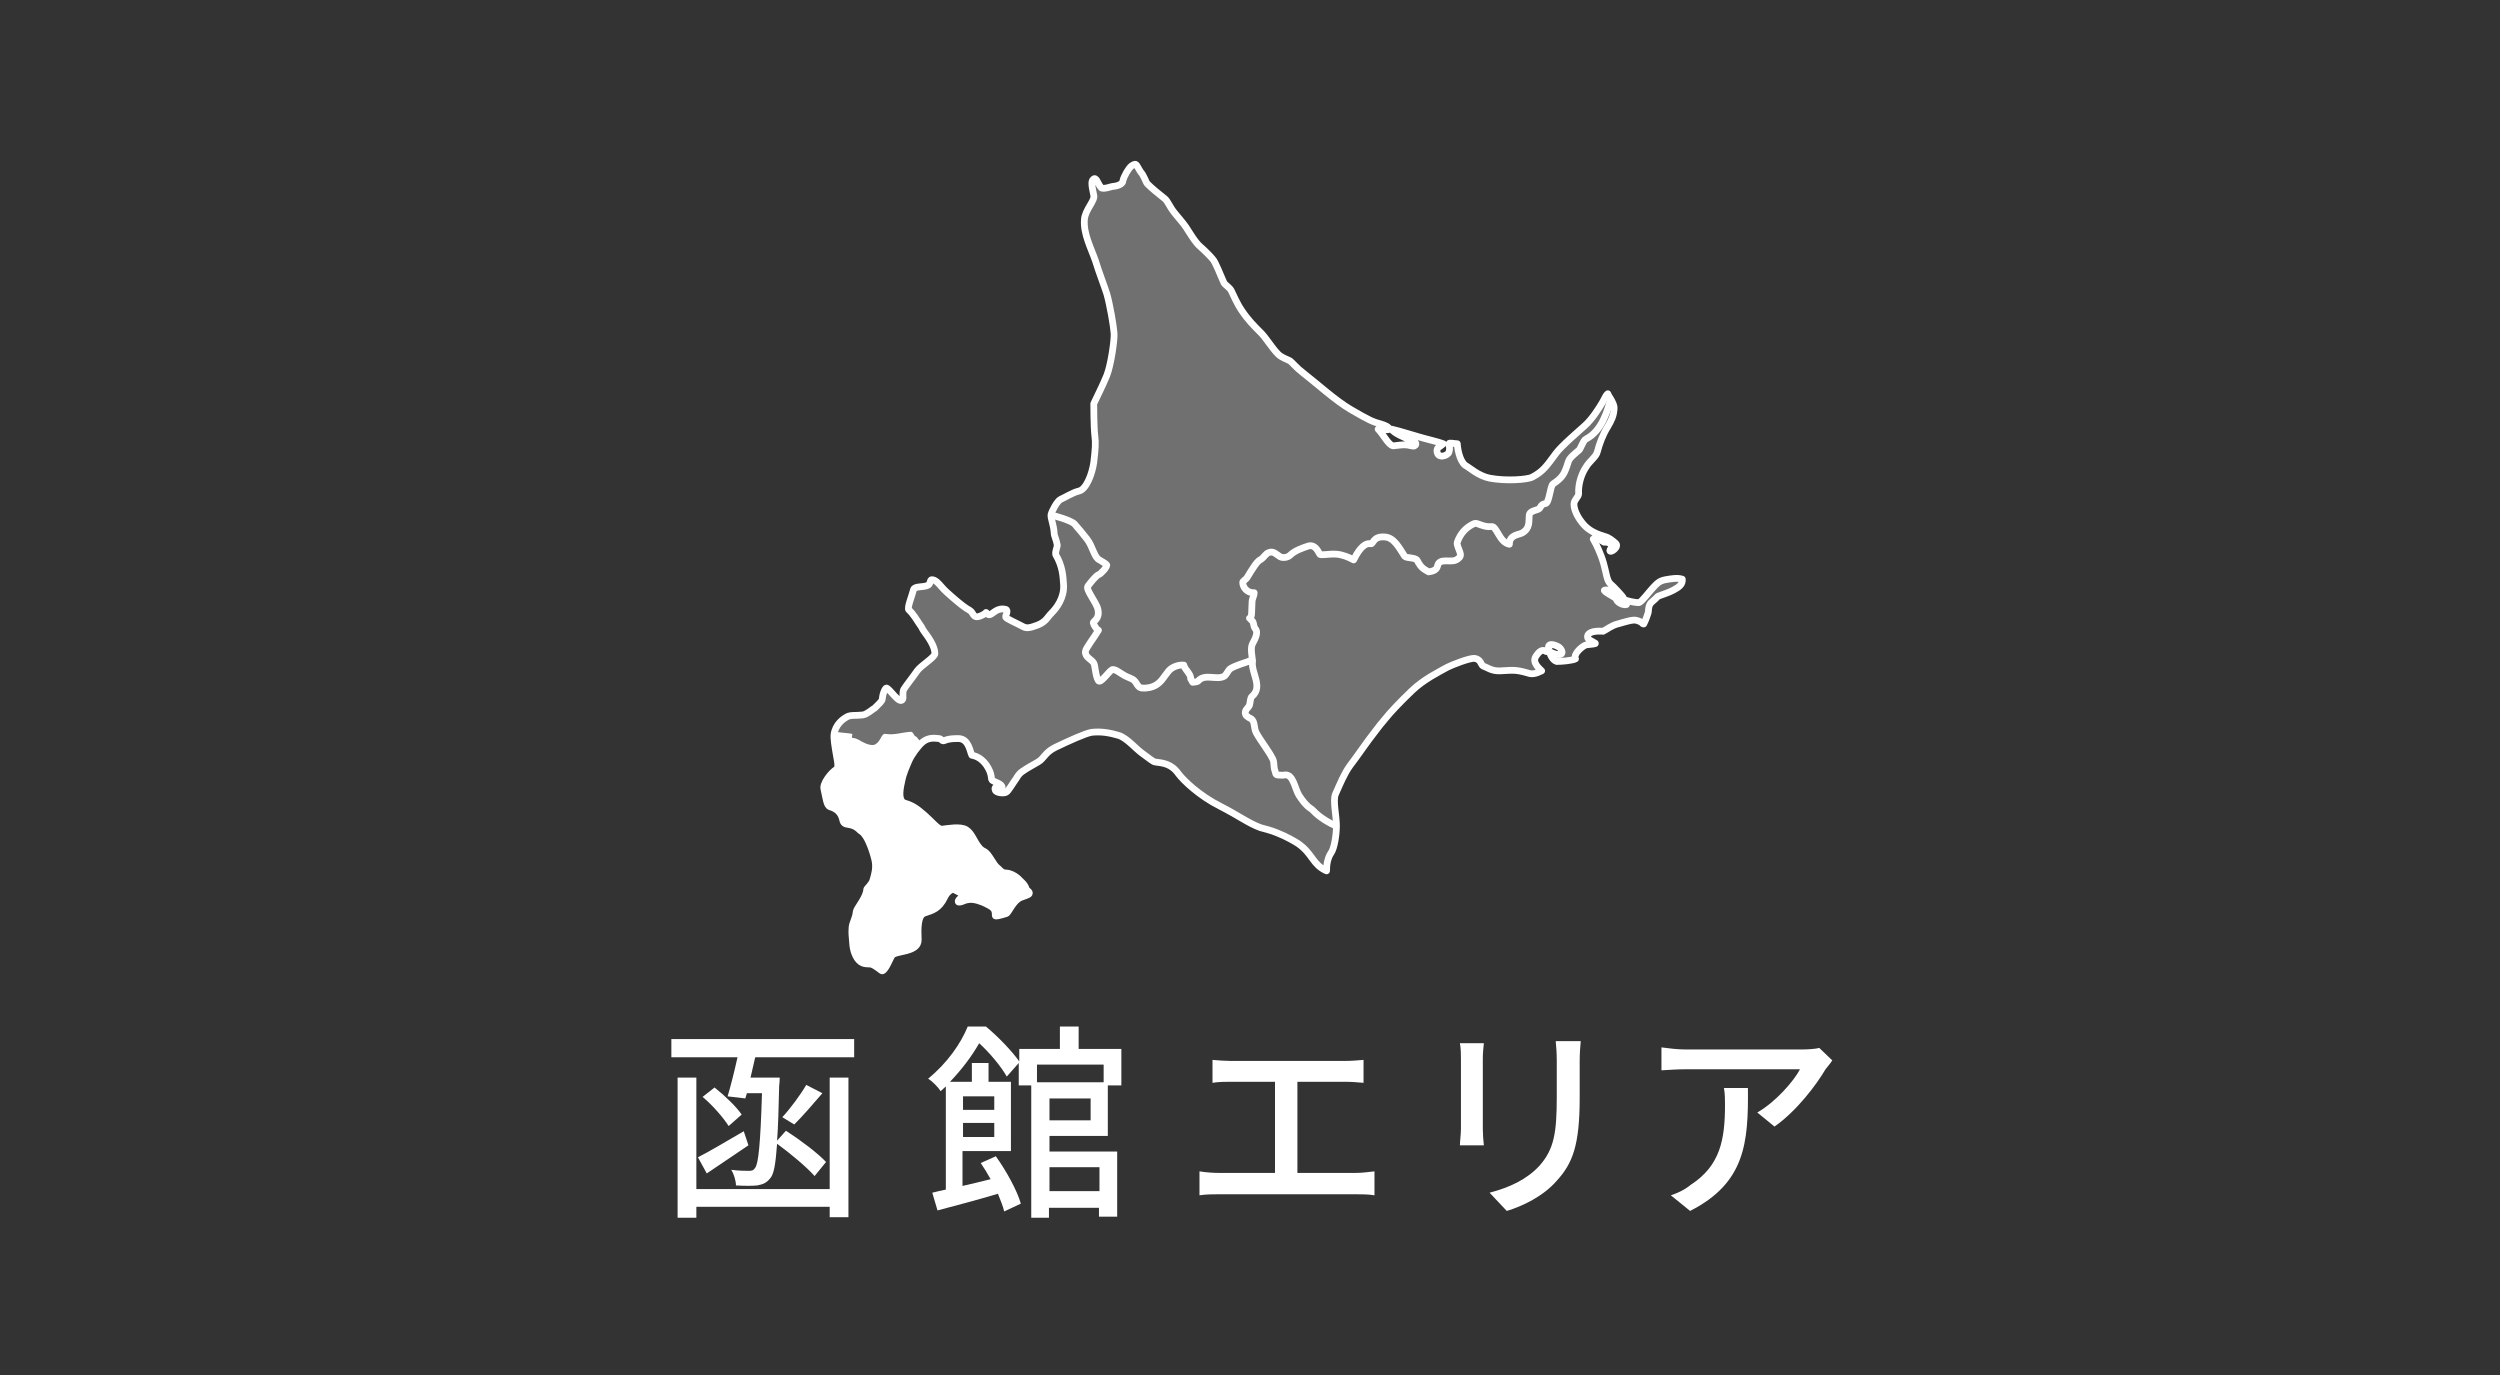 <?xml version="1.0" encoding="utf-8"?>
<!-- Generator: Adobe Illustrator 28.0.0, SVG Export Plug-In . SVG Version: 6.00 Build 0)  -->
<svg version="1.1" id="レイヤー_1" xmlns="http://www.w3.org/2000/svg" xmlns:xlink="http://www.w3.org/1999/xlink" x="0px"
	 y="0px" width="480px" height="264px" viewBox="0 0 480 264" style="enable-background:new 0 0 480 264;" xml:space="preserve">
<rect x="0" y="0" width="480" height="264" fill="#333333" stroke="none"/>
<style type="text/css">
	.st0{fill:#FFFFFF;}
	.st1{fill:none;stroke:#FFFFFF;stroke-width:1.3;stroke-linejoin:round;}
	.st2{opacity:0.3;}
</style>
<g>
	<g>
		<path class="st0" d="M164,199.5v3.5h-19c-0.3,1.3-0.6,2.6-0.9,3.9h5.6c0,0,0,1-0.1,1.5c-0.1,4.5-0.2,8-0.4,10.6l1.7-1.9
			c2.8,1.8,6.1,4.3,7.7,6l-2.2,2.7c-1.5-1.7-4.6-4.3-7.2-6.2c-0.3,4-0.6,5.8-1.3,6.6c-0.7,0.9-1.4,1.2-2.5,1.4c-1,0.1-2.5,0.1-4.1,0
			c0-0.9-0.4-2.2-0.9-3c1.4,0.2,2.8,0.2,3.4,0.2c0.6,0,0.9-0.1,1.2-0.6c0.6-0.8,1-4.4,1.3-14.3h-2.9l-0.3,1l-3.4-0.4
			c0.6-2,1.3-4.8,1.9-7.5h-12.7v-3.5H164z M159.3,206.9h3.6v26.8h-3.6v-2h-25.6v2.1h-3.6v-26.9h3.6v21.4h25.6V206.9z M134,222.2
			c2.2-1.1,5.5-3.1,8.8-5l0.9,2.7c-2.7,1.8-5.6,3.8-8,5.4L134,222.2z M139.9,216.2c-1-1.6-3.1-4-5-5.6l2.3-1.8
			c2,1.6,4.2,3.7,5.2,5.2L139.9,216.2z M150.2,214.5c1.5-1.6,3.5-4.3,4.6-6.2l3.1,1.6c-1.8,2.1-3.8,4.4-5.4,6L150.2,214.5z"/>
		<path class="st0" d="M201.5,218.1v3h13v12.5H211v-1.7h-9.6v1.9h-3.4v-25.4h-2.4v-4.3l-2.3,2.6c-1-1.8-3.2-4.5-5.3-6.4
			c-1.3,2.3-3.2,4.9-5.6,7.4h4.2v-3.6h3.2v3.6h4.3V221h-9.3v6.7c1.7-0.4,3.5-0.8,5.4-1.3c-0.6-1.1-1.3-2.2-1.9-3.1l2.9-1.3
			c2,2.8,4.1,6.6,4.8,9.1l-3.2,1.5c-0.2-1-0.7-2.1-1.2-3.4c-4,1.2-8.2,2.3-11.6,3.2L179,229c0.8-0.2,1.6-0.4,2.6-0.6v-19.8
			c-0.3,0.3-0.7,0.6-1,0.9c-0.5-0.8-1.6-1.9-2.4-2.4c3.7-3,6.3-6.8,7.6-10h3.5c2.3,1.9,5,4.7,6.4,6.7v-2.4h7.8v-4.3h3.6v4.3h8.2v7
			h-2.6v9.7H201.5z M184.9,210.5v2.6h6v-2.6H184.9z M190.9,218.3v-2.7h-6v2.7H190.9z M199.1,204.4v3.4h12.8v-3.4H199.1z
			 M209.4,210.9h-7.9v4.2h7.9V210.9z M201.5,224.1v4.6h9.6v-4.6H201.5z"/>
		<path class="st0" d="M236.3,203.7h21.9c1.2,0,2.5-0.1,3.6-0.2v4.4c-1.1-0.1-2.4-0.2-3.6-0.2h-9.1v17.5h11.3c1.3,0,2.4-0.2,3.5-0.3
			v4.6c-1.1-0.2-2.6-0.2-3.5-0.2H234c-1.2,0-2.4,0-3.7,0.2v-4.6c1.2,0.2,2.6,0.3,3.7,0.3h10.8v-17.5h-8.4c-0.9,0-2.5,0-3.6,0.2v-4.4
			C233.8,203.6,235.4,203.7,236.3,203.7z"/>
		<path class="st0" d="M284.7,203.3v13.4c0,1,0.1,2.4,0.2,3.2h-4.6c0-0.7,0.2-2.1,0.2-3.2v-13.4c0-0.7,0-2.1-0.2-3h4.6
			C284.8,201.2,284.7,202.2,284.7,203.3z M303.3,203.7v7.1c0,9.2-1.4,12.6-4.4,15.9c-2.6,3-6.6,4.9-9.6,5.8l-3.3-3.5
			c3.8-1,7.1-2.5,9.6-5.2c2.8-3.2,3.3-6.3,3.3-13.3v-6.9c0-1.4-0.1-2.6-0.2-3.7h4.8C303.4,201.1,303.3,202.3,303.3,203.7z"/>
		<path class="st0" d="M350.5,205.3c-1.7,2.9-5.5,8-9.8,11l-3.3-2.7c3.5-2,7-6,8.2-8.3h-21.9c-1.6,0-3,0.1-4.7,0.2v-4.4
			c1.5,0.2,3.1,0.4,4.7,0.4H346c0.9,0,2.7-0.1,3.3-0.3l2.5,2.4C351.5,204.1,350.8,204.9,350.5,205.3z M324.5,232.5l-3.7-3
			c1.2-0.4,2.6-1,3.8-2c5.7-3.7,6.6-8.7,6.6-15.4c0-1.1,0-2-0.2-3.2h4.6C335.7,219.4,335.1,227.1,324.5,232.5z"/>
	</g>
</g>
<g>
	<path class="st1" d="M240.2,126.8c-1.2,0.5-2.9,0.9-4,1.6c-0.4,0.3-0.7,1.1-1.1,1.4c-1.4,0.9-3.8-0.6-5.1,1c-0.1,0.1-0.8,0.2-1,0.2
		c0,0-0.4-0.7-0.4-0.7c0.1-0.9-1.2-1.8-1.3-2.6c-1.1-0.1-2.3,0.4-2.9,1.1c-1,1.2-1.3,2-2.4,2.7c-0.8,0.5-1.9,0.7-2.8,0.6
		c-0.8-0.1-0.9-1-1.5-1.5c-0.3-0.3-1.3-0.6-1.8-0.9c-0.6-0.3-1.9-1.4-2.4-1.1c-0.6,0.3-2.2,2.7-2.6,2.1c-0.6-0.9-0.6-2.9-0.9-3.4
		c-0.4-0.7-1.7-1.1-1.6-2.2c0-0.6,1.7-2.7,2.5-4.1c-0.3,0-1-1.2-1-1.4c0-0.4,1.3-0.7,0.9-2.6c-0.3-1.4-2.5-3.9-1.9-4.5
		c0.3-0.4,1.5-2,2.1-2.2c0.3-0.1,1.5-1.3,1.5-1.8c0-0.2-1.3-0.9-1.4-1c-1-0.4-1.3-2.6-2.4-4c-0.6-0.8-1.7-2.1-2.4-2.9
		c-0.8-0.8-4.4-1.7-4.4-1.7"/>
	<g>
		<g>
			<path class="st1" d="M169.4,134.2c0.1-1.2,0.6-2.1,0.8-2.1c0.7,0.2,2.5,3.2,3.1,2.2c0.2-0.4-0.1-1.1,0.2-1.9
				c0.2-0.4,1.7-2.3,2.6-3.6c0.7-1,3.4-2.6,3.4-3.3c0-1.4-1.2-3.1-2.1-4.3c-0.3-0.4-0.4-0.8-0.8-1.3c-0.6-0.9-1.3-2.1-2.1-2.8
				c-0.4-0.3,0.6-2.7,0.9-3.9c0.2-0.7,1.8-0.4,2.7-0.8c0.6-0.2,0.4-1.1,0.8-1.1c0.7,0,1.3,0.7,1.9,1.4c0.5,0.6,1.3,1.3,2.1,2
				c1.5,1.3,2.4,2,3.3,2.5c0.7,0.4,0.6,1.4,1.6,1.2c0.6-0.1,1.4-0.6,1.5-0.8c0.1-0.1,0.3,0.6,0.8,0.4c0.6-0.2,1.4-1.4,3-1
				c0.6,0.2-0.1,1.2,0,1.5c0.1,0.3,2,1.1,3.3,1.8c0.7,0.4,1.4,0.2,2,0c2.4-0.7,2.5-1.6,3.5-2.6c0.9-0.9,2.5-2.9,2.3-5.5
				c-0.1-1.6-0.2-3.5-1.5-5.7c-0.1-0.7,0.2-1.1,0.3-1.8c-0.2-1.2-0.6-1.8-0.6-2.3c-0.1-1.8-0.7-2.8-0.6-3.6c0.2-0.8,1.2-2.6,1.8-2.9
				c0.7-0.3,2.5-1.4,3.5-1.6c1.5-0.3,2.6-3.4,2.9-5.5c0.3-2.6,0.4-3.7,0.2-5.2c-0.2-1.6-0.2-6.1-0.2-6.1c0.2-0.5,1.7-3.4,2.5-5.4
				c0.8-2,1.5-6.9,1.4-8.1c-0.1-1.5-0.8-5.5-1.4-7.6c-0.4-1.3-1.5-4.1-2.2-6.4c-0.8-2.3-2.3-5.1-2.1-7.8c0.1-1.9,2.1-3.7,1.8-4.7
				c-0.5-2.3-0.5-2.9,0.1-3.2c0.5-0.1,0.7,1.1,1.4,1.8c0.7,0.2,1.5-0.2,2.1-0.3c1.3-0.1,2-0.6,2-1.1c0.2-0.9,1.1-2.4,1.6-2.8
				c0.3-0.2,0.7-0.5,0.9-0.3c0.2,0.1,0.6,1,0.9,1.4c0.7,0.8,1,2,1.3,2.3c0.8,0.8,2,1.8,3.4,2.9c0.4,0.3,1.1,1.8,1.6,2.4
				c0.6,0.8,1.8,2.1,2.4,3c0.6,0.9,1.8,3,2.8,3.8c0.7,0.6,2,1.9,2.3,2.3c0.6,0.6,1.5,3.1,2.2,4.6c0.2,0.4,1,0.8,1.4,1.5
				c0.3,0.6,1.1,2.5,2,3.8c1.2,1.8,2.4,3,3.5,4.1c1.1,1,2.2,3,3.5,4.3c0.7,0.7,1.8,1,2.3,1.3c0.3,0.2,1.3,1.4,2.5,2.3
				c2.7,2.1,6.2,5.3,9.1,7c3.6,2.1,4.3,2.4,5.8,2.8c1,0.3,1.6,0.6,1.6,1c0,0.2-1.2,0.1-2.1,0c1,1,2,3.1,2.9,3.2
				c0.3,0,1.3-0.2,2.2-0.2c0.8,0,1.7,0.4,1.9,0.2c0.6-0.3,0.1-1.1-1.1-1.3c-0.8-0.2-3.1-1.3-3.3-1.9c1.4,0.3,4.5,1.3,5.3,1.5
				c1.3,0.4,3.6,0.9,4.6,1.3c-0.7,0.7-1.2,0.6-1.2,1.4c0.1,1.6,2.1,0.9,2.3,0.2c0.2-0.7,0.1-0.8,0-1.6c0-0.3,1,0,1.6,0
				c0.1,1.6,0.7,3.8,1.8,4.3c0.4,0.2,2.3,1.9,4.4,2.3c3.1,0.6,7.3,0.3,8.2-0.2c2.1-1.1,2.8-2.2,4.5-4.5c1-1.4,4.4-4.3,5.5-5.3
				c1.4-1.2,2.8-3.4,3.5-4.6c0.8-1.5,0.6-1.2,1-1.6c0.1,0.3,0.3,0.6,0.5,0.9c0.4,0.7,0.8,1.4,0.7,2.1c-0.1,1.3-0.5,2.1-1.2,3.3
				c-1,1.6-1.6,3.3-2,4.8c-0.2,1-1.5,1.8-2.2,3c-1,1.5-1.5,3.5-1.4,5.1c0,0.6-0.9,1.2-0.9,2c0,1.4,1.1,3,1.6,3.6
				c0.8,1,1.9,1.9,4.3,2.6c0.8,0.2,1.4,0.7,2.1,1.3c0.8,0.7-1.1,2-1.1,1.4c0-0.3,0.6-0.7,0.4-1c-0.2-0.3-0.8-0.7-1.5-0.6
				c-0.6-0.3-0.9-0.7-1.5-1c-0.2-0.1-0.4,0.3-0.6,0.4c0.6,1,1.5,2.9,2,4.7c0.5,1.7,0.6,3.3,1.3,3.9c0.5,0.4,2.3,2.3,2.5,2.7
				c-1.1,0.2-2-1.8-3.6-1.5c-0.5,0.1,1.8,1.3,2.2,1.6c0,0.6,1.1,1.3,1.9,1.2c0.2,0,0.2-0.3-0.2-0.9c1.6,0.5,2.5,0.5,2.7,0.5
				c0.6-0.2,1.9-2.1,3.1-3.3c0.5-0.5,0.9-0.9,2-1.1c1.1-0.2,2.3-0.4,3.2-0.1c0.1,1-0.6,1.5-1.7,2.1c-0.9,0.5-2.3,0.9-3,1.2
				c-0.6,0.7-1.3,1.1-1.5,1.5c-0.4,0.7-0.2,1.3-0.4,1.8c-0.2,0.6-0.4,1.2-0.8,2c-0.4,0,0-0.3-1.4-0.7c-0.7-0.2-2.2,0.3-3.6,0.7
				c-1,0.2-2.2,1.1-2.8,1.4c-1.2-0.1-3,0-3,1.1c0,0.5,0.9,0.8,1.5,1.2c0.2,0.1-0.6,0.2-1.7,0.3c-0.6,0.1-2.6,1.7-2.1,2.7
				c-0.5,0.3-2.6,0.5-3.6,0.5c-0.8-0.2-1.3-1.4-1.4-1.9c1.6,0.9,3.1,0.8,2.1-0.6c-0.3-0.5-2.8-1.5-2.2,0.2c-0.1,0.2-0.3,0.3-0.5,0.4
				c-0.3-0.1-0.9-0.8-2,0.9c-0.8,1.2,0.7,2.4,1.1,2.8c-1.2,0.6-1.9,0.7-2.7,0.4c-2.4-0.7-3.1-0.5-5.2-0.4c-1.7,0.1-2.6-0.7-3.3-0.9
				c-0.5-0.2-0.4-1.4-1.8-1.5c-1,0-4.1,1.2-5.1,1.7c-1.6,0.9-4.5,2.3-6.8,4.5c-2.2,2.1-4.2,4.2-5.3,5.6c-0.5,0.6-1.1,1.3-1.6,2
				c-1.9,2.4-3.6,5-5,6.8c-1.1,1.5-1.9,3.5-2.8,5.5c-0.5,1.2,0.2,4.2,0.2,6c0,1.8-0.4,4.3-1,5.2c-0.7,1-0.9,2.3-0.9,3.5
				c-2.7-1.2-2.6-3.2-5.4-5.2c-0.6-0.4-2.3-1.4-4.1-2.1c-1.2-0.5-2.5-0.8-3.2-1c-2.4-0.9-4-2.2-7.7-4.1c-4-2-7-4.9-8-6.2
				c-1.4-2-3-2.1-4.5-2.3c-0.3,0-1.2-0.7-2.4-1.6c-1.3-0.9-3-3-4.6-3.5c-1.7-0.5-3.3-0.8-5.2-0.6c-1.2,0.2-4.3,1.6-7,2.9
				c-2,1-2.1,2.1-3.3,2.8c-1,0.6-2,1.1-3,1.8c-0.6,0.4-0.9,0.9-1.2,1.4c-0.6,0.8-1.5,2.4-1.9,2.6c-0.5,0.3-2,0.1-2.1-0.4
				c-0.4-1.2,1.2,0.2,1.3-0.5c0.1-0.7-1.4-1-1.9-1.4c-0.3-0.3,0.1-1.1-1.1-2.9c-0.8-1.1-1.7-1.7-2.8-1.9c-0.4-0.8-0.6-3.1-2.5-3.2
				c-1,0-1.9,0-2.8,0.4c-0.4,0.2-0.6-0.4-1-0.4c-0.5,0-1.9-0.4-3.2,0.7c-0.8,0.7-2.1,2.4-2.6,3.6c-0.5,1.2-1.1,2.4-1.4,4.1
				c-0.4,1.7-0.6,3.6,0.6,4c1.4,0.4,2.2,0.9,3.8,2.3c1.5,1.3,2.6,2.8,3.4,2.7c0.9-0.1,3.5-0.6,4.6,0.1c1.1,0.7,1.5,2.2,2.4,3.3
				c0.7,0.9,1,0.7,1.5,1.2c0.8,0.8,1.4,2.3,2.1,2.8c0.3,0.2,0.8,1,1.5,1c1.3,0,2.5,1,3,1.6c0.3,0.3,0.8,0.7,1,1.4
				c0.2,0.5,0.8,0.6,0.6,1c-0.1,0.2-0.8,0.4-1.6,0.7c-1.5,0.6-2.3,2.9-2.8,3.1c-1.3,0.4-2.1,0.6-2.1,0.4c0-0.5,0-0.9-0.3-1.3
				c-0.3-0.4-0.9-0.7-1.5-1c-0.8-0.4-2.2-0.9-3.1-0.8c-1.3,0.1-1.3,0.5-2.1,0.5c-0.2,0-0.3-0.4,0.8-1.1c0.5-0.3-0.8-0.8-1.7-1.3
				c-0.3-0.2-1.3,0.3-1.8,1.4c-1.1,2.3-2.4,2.6-3.9,3.1c-1.3,0.4-1.3,2.9-1.2,5.1c0.1,2.5-4.3,2.1-5,3c-0.4,0.5-1.2,2.8-1.9,3
				c-0.1,0.1-1.3-1.1-2.2-1.3c-0.7-0.1-1.7,0.2-2.6-1.1c-0.4-0.6-0.8-1.5-0.9-3c-0.1-1.5-0.2-1.7-0.1-3c0.1-0.9,0.7-1.7,0.8-3
				c0.1-0.6,2-2.8,2-4.2c0-0.2,1-1,1.2-1.8c0.3-1,0.7-2.3,0.4-3.8c-0.1-0.5-1.2-4.9-2.8-5.7c-1.8-1.9-3.1-0.6-3.4-2.1
				c-0.2-0.9-0.7-2-2.4-2.5c-0.7-0.2-0.8-1.7-1.2-3.4c-0.3-1,1.3-3.1,2.4-3.8c0.6-0.4,0-2.3-0.2-3.8c-0.3-1.9-0.4-2.8-0.1-3.6
				c0.5-1.6,1.9-2.5,2.6-2.8c0.9-0.3,2.5,0,3.3-0.4c1.1-0.6,1.4-1,1.7-1.1C168.7,135.2,169.4,134.6,169.4,134.2z"/>
		</g>
		<g class="st2">
			<path class="st0" d="M169.4,134.2c0.1-1.2,0.6-2.1,0.8-2.1c0.7,0.2,2.5,3.2,3.1,2.2c0.2-0.4-0.1-1.1,0.2-1.9
				c0.2-0.4,1.7-2.3,2.6-3.6c0.7-1,3.4-2.6,3.4-3.3c0-1.4-1.2-3.1-2.1-4.3c-0.3-0.4-0.4-0.8-0.8-1.3c-0.6-0.9-1.3-2.1-2.1-2.8
				c-0.4-0.3,0.6-2.7,0.9-3.9c0.2-0.7,1.8-0.4,2.7-0.8c0.6-0.2,0.4-1.1,0.8-1.1c0.7,0,1.3,0.7,1.9,1.4c0.5,0.6,1.3,1.3,2.1,2
				c1.5,1.3,2.4,2,3.3,2.5c0.7,0.4,0.6,1.4,1.6,1.2c0.6-0.1,1.4-0.6,1.5-0.8c0.1-0.1,0.3,0.6,0.8,0.4c0.6-0.2,1.4-1.4,3-1
				c0.6,0.2-0.1,1.2,0,1.5c0.1,0.3,2,1.1,3.3,1.8c0.7,0.4,1.4,0.2,2,0c2.4-0.7,2.5-1.6,3.5-2.6c0.9-0.9,2.5-2.9,2.3-5.5
				c-0.1-1.6-0.2-3.5-1.5-5.7c-0.1-0.7,0.2-1.1,0.3-1.8c-0.2-1.2-0.6-1.8-0.6-2.3c-0.1-1.8-0.7-2.8-0.6-3.6c0.2-0.8,1.2-2.6,1.8-2.9
				c0.7-0.3,2.5-1.4,3.5-1.6c1.5-0.3,2.6-3.4,2.9-5.5c0.3-2.6,0.4-3.7,0.2-5.2c-0.2-1.6-0.2-6.1-0.2-6.1c0.2-0.5,1.7-3.4,2.5-5.4
				c0.8-2,1.5-6.9,1.4-8.1c-0.1-1.5-0.8-5.5-1.4-7.6c-0.4-1.3-1.5-4.1-2.2-6.4c-0.8-2.3-2.3-5.1-2.1-7.8c0.1-1.9,2.1-3.7,1.8-4.7
				c-0.5-2.3-0.5-2.9,0.1-3.2c0.5-0.1,0.7,1.1,1.4,1.8c0.7,0.2,1.5-0.2,2.1-0.3c1.3-0.1,2-0.6,2-1.1c0.2-0.9,1.1-2.4,1.6-2.8
				c0.3-0.2,0.7-0.5,0.9-0.3c0.2,0.1,0.6,1,0.9,1.4c0.7,0.8,1,2,1.3,2.3c0.8,0.8,2,1.8,3.4,2.9c0.4,0.3,1.1,1.8,1.6,2.4
				c0.6,0.8,1.8,2.1,2.4,3c0.6,0.9,1.8,3,2.8,3.8c0.7,0.6,2,1.9,2.3,2.3c0.6,0.6,1.5,3.1,2.2,4.6c0.2,0.4,1,0.8,1.4,1.5
				c0.3,0.6,1.1,2.5,2,3.8c1.2,1.8,2.4,3,3.5,4.1c1.1,1,2.2,3,3.5,4.3c0.7,0.7,1.8,1,2.3,1.3c0.3,0.2,1.3,1.4,2.5,2.3
				c2.7,2.1,6.2,5.3,9.1,7c3.6,2.1,4.3,2.4,5.8,2.8c1,0.3,1.6,0.6,1.6,1c0,0.2-1.2,0.1-2.1,0c1,1,2,3.1,2.9,3.2
				c0.3,0,1.3-0.2,2.2-0.2c0.8,0,1.7,0.4,1.9,0.2c0.6-0.3,0.1-1.1-1.1-1.3c-0.8-0.2-3.1-1.3-3.3-1.9c1.4,0.3,4.5,1.3,5.3,1.5
				c1.3,0.4,3.6,0.9,4.6,1.3c-0.7,0.7-1.2,0.6-1.2,1.4c0.1,1.6,2.1,0.9,2.3,0.2c0.2-0.7,0.1-0.8,0-1.6c0-0.3,1,0,1.6,0
				c0.1,1.6,0.7,3.8,1.8,4.3c0.4,0.2,2.3,1.9,4.4,2.3c3.1,0.6,7.3,0.3,8.2-0.2c2.1-1.1,2.8-2.2,4.5-4.5c1-1.4,4.4-4.3,5.5-5.3
				c1.4-1.2,2.8-3.4,3.5-4.6c0.8-1.5,0.6-1.2,1-1.6c0.1,0.3,0.3,0.6,0.5,0.9c0.4,0.7,0.8,1.4,0.7,2.1c-0.1,1.3-0.5,2.1-1.2,3.3
				c-1,1.6-1.6,3.3-2,4.8c-0.2,1-1.5,1.8-2.2,3c-1,1.5-1.5,3.5-1.4,5.1c0,0.6-0.9,1.2-0.9,2c0,1.4,1.1,3,1.6,3.6
				c0.8,1,1.9,1.9,4.3,2.6c0.8,0.2,1.4,0.7,2.1,1.3c0.8,0.7-1.1,2-1.1,1.4c0-0.3,0.6-0.7,0.4-1c-0.2-0.3-0.8-0.7-1.5-0.6
				c-0.6-0.3-0.9-0.7-1.5-1c-0.2-0.1-0.4,0.3-0.6,0.4c0.6,1,1.5,2.9,2,4.7c0.5,1.7,0.6,3.3,1.3,3.9c0.5,0.4,2.3,2.3,2.5,2.7
				c-1.1,0.2-2-1.8-3.6-1.5c-0.5,0.1,1.8,1.3,2.2,1.6c0,0.6,1.1,1.3,1.9,1.2c0.2,0,0.2-0.3-0.2-0.9c1.6,0.5,2.5,0.5,2.7,0.5
				c0.6-0.2,1.9-2.1,3.1-3.3c0.5-0.5,0.9-0.9,2-1.1c1.1-0.2,2.3-0.4,3.2-0.1c0.1,1-0.6,1.5-1.7,2.1c-0.9,0.5-2.3,0.9-3,1.2
				c-0.6,0.7-1.3,1.1-1.5,1.5c-0.4,0.7-0.2,1.3-0.4,1.8c-0.2,0.6-0.4,1.2-0.8,2c-0.4,0,0-0.3-1.4-0.7c-0.7-0.2-2.2,0.3-3.6,0.7
				c-1,0.2-2.2,1.1-2.8,1.4c-1.2-0.1-3,0-3,1.1c0,0.5,0.9,0.8,1.5,1.2c0.2,0.1-0.6,0.2-1.7,0.3c-0.6,0.1-2.6,1.7-2.1,2.7
				c-0.5,0.3-2.6,0.5-3.6,0.5c-0.8-0.2-1.3-1.4-1.4-1.9c1.6,0.9,3.1,0.8,2.1-0.6c-0.3-0.5-2.8-1.5-2.2,0.2c-0.1,0.2-0.3,0.3-0.5,0.4
				c-0.3-0.1-0.9-0.8-2,0.9c-0.8,1.2,0.7,2.4,1.1,2.8c-1.2,0.6-1.9,0.7-2.7,0.4c-2.4-0.7-3.1-0.5-5.2-0.4c-1.7,0.1-2.6-0.7-3.3-0.9
				c-0.5-0.2-0.4-1.4-1.8-1.5c-1,0-4.1,1.2-5.1,1.7c-1.6,0.9-4.5,2.3-6.8,4.5c-2.2,2.1-4.2,4.2-5.3,5.6c-0.5,0.6-1.1,1.3-1.6,2
				c-1.9,2.4-3.6,5-5,6.8c-1.1,1.5-1.9,3.5-2.8,5.5c-0.5,1.2,0.2,4.2,0.2,6c0,1.8-0.4,4.3-1,5.2c-0.7,1-0.9,2.3-0.9,3.5
				c-2.7-1.2-2.6-3.2-5.4-5.2c-0.6-0.4-2.3-1.4-4.1-2.1c-1.2-0.5-2.5-0.8-3.2-1c-2.4-0.9-4-2.2-7.7-4.1c-4-2-7-4.9-8-6.2
				c-1.4-2-3-2.1-4.5-2.3c-0.3,0-1.2-0.7-2.4-1.6c-1.3-0.9-3-3-4.6-3.5c-1.7-0.5-3.3-0.8-5.2-0.6c-1.2,0.2-4.3,1.6-7,2.9
				c-2,1-2.1,2.1-3.3,2.8c-1,0.6-2,1.1-3,1.8c-0.6,0.4-0.9,0.9-1.2,1.4c-0.6,0.8-1.5,2.4-1.9,2.6c-0.5,0.3-2,0.1-2.1-0.4
				c-0.4-1.2,1.2,0.2,1.3-0.5c0.1-0.7-1.4-1-1.9-1.4c-0.3-0.3,0.1-1.1-1.1-2.9c-0.8-1.1-1.7-1.7-2.8-1.9c-0.4-0.8-0.6-3.1-2.5-3.2
				c-1,0-1.9,0-2.8,0.4c-0.4,0.2-0.6-0.4-1-0.4c-0.5,0-1.9-0.4-3.2,0.7c-0.8,0.7-2.1,2.4-2.6,3.6c-0.5,1.2-1.1,2.4-1.4,4.1
				c-0.4,1.7-0.6,3.6,0.6,4c1.4,0.4,2.2,0.9,3.8,2.3c1.5,1.3,2.6,2.8,3.4,2.7c0.9-0.1,3.5-0.6,4.6,0.1c1.1,0.7,1.5,2.2,2.4,3.3
				c0.7,0.9,1,0.7,1.5,1.2c0.8,0.8,1.4,2.3,2.1,2.8c0.3,0.2,0.8,1,1.5,1c1.3,0,2.5,1,3,1.6c0.3,0.3,0.8,0.7,1,1.4
				c0.2,0.5,0.8,0.6,0.6,1c-0.1,0.2-0.8,0.4-1.6,0.7c-1.5,0.6-2.3,2.9-2.8,3.1c-1.3,0.4-2.1,0.6-2.1,0.4c0-0.5,0-0.9-0.3-1.3
				c-0.3-0.4-0.9-0.7-1.5-1c-0.8-0.4-2.2-0.9-3.1-0.8c-1.3,0.1-1.3,0.5-2.1,0.5c-0.2,0-0.3-0.4,0.8-1.1c0.5-0.3-0.8-0.8-1.7-1.3
				c-0.3-0.2-1.3,0.3-1.8,1.4c-1.1,2.3-2.4,2.6-3.9,3.1c-1.3,0.4-1.3,2.9-1.2,5.1c0.1,2.5-4.3,2.1-5,3c-0.4,0.5-1.2,2.8-1.9,3
				c-0.1,0.1-1.3-1.1-2.2-1.3c-0.7-0.1-1.7,0.2-2.6-1.1c-0.4-0.6-0.8-1.5-0.9-3c-0.1-1.5-0.2-1.7-0.1-3c0.1-0.9,0.7-1.7,0.8-3
				c0.1-0.6,2-2.8,2-4.2c0-0.2,1-1,1.2-1.8c0.3-1,0.7-2.3,0.4-3.8c-0.1-0.5-1.2-4.9-2.8-5.7c-1.8-1.9-3.1-0.6-3.4-2.1
				c-0.2-0.9-0.7-2-2.4-2.5c-0.7-0.2-0.8-1.7-1.2-3.4c-0.3-1,1.3-3.1,2.4-3.8c0.6-0.4,0-2.3-0.2-3.8c-0.3-1.9-0.4-2.8-0.1-3.6
				c0.5-1.6,1.9-2.5,2.6-2.8c0.9-0.3,2.5,0,3.3-0.4c1.1-0.6,1.4-1,1.7-1.1C168.7,135.2,169.4,134.6,169.4,134.2z"/>
		</g>
	</g>
	<path class="st0" d="M176.9,142.6c-0.8,0.7-2.1,2.4-2.6,3.6c-0.5,1.2-1.1,2.4-1.4,4.1c-0.4,1.7-0.6,3.6,0.6,4
		c1.4,0.4,2.2,0.9,3.8,2.3c1.5,1.3,2.6,2.8,3.4,2.7c0.9-0.1,3.5-0.6,4.6,0.1c1.1,0.7,1.5,2.2,2.4,3.3c0.7,0.9,1,0.7,1.5,1.2
		c0.8,0.8,1.4,2.3,2.1,2.8c0.3,0.2,0.8,1,1.5,1c1.3,0,2.5,1,3,1.6c0.3,0.3,0.8,0.7,1,1.4c0.2,0.5,0.8,0.6,0.6,1
		c-0.1,0.2-0.8,0.4-1.6,0.7c-1.5,0.6-2.3,2.9-2.8,3.1c-1.3,0.4-2.1,0.6-2.1,0.4c0-0.5,0-0.9-0.3-1.3c-0.3-0.4-0.9-0.7-1.5-1
		c-0.8-0.4-2.2-0.9-3.1-0.8c-1.3,0.1-1.3,0.5-2.1,0.5c-0.2,0-0.3-0.4,0.8-1.1c0.5-0.3-0.8-0.8-1.7-1.3c-0.3-0.2-1.3,0.3-1.8,1.4
		c-1.1,2.3-2.4,2.6-3.9,3.1c-1.3,0.4-1.3,2.9-1.2,5.1c0.1,2.5-4.3,2.1-5,3c-0.4,0.5-1.2,2.8-1.9,3c-0.1,0.1-1.3-1.1-2.2-1.3
		c-0.7-0.1-1.7,0.2-2.6-1.1c-0.4-0.6-0.8-1.5-0.9-3c-0.1-1.5-0.2-1.7-0.1-3c0.1-0.9,0.7-1.7,0.8-3c0.1-0.6,2-2.8,2-4.2
		c0-0.2,1-1,1.2-1.8c0.3-1,0.7-2.3,0.4-3.8c-0.1-0.5-1.2-4.9-2.8-5.7c-1.8-1.9-3.1-0.6-3.4-2.1c-0.2-0.9-0.7-2-2.4-2.5
		c-0.7-0.2-0.8-1.7-1.2-3.4c-0.3-1,1.3-3.1,2.4-3.8c0.6-0.4,0-2.3-0.2-3.8c-0.3-1.9-0.4-2.8-0.1-3.6c0.9,0.3,2.6,0.3,3.5,0.5
		c0.2,0-0.3,0.8,0.2,0.8c0.5,0,1.2,0.4,1.5,0.6c0.9,0.5,2.1,1,2.8,0.6c1.1-0.7,1.1-2.1,1.9-2c1.7,0.3,3.2-0.3,4.9-0.4
		c0.5,0,0.6,1,1,0.9L176.9,142.6z"/>
	<path class="st1" d="M309.3,76.5c-0.7,2.4-1.7,6.2-4.8,7.8c-0.5,0.2-1,1.8-1.3,2.1c-0.8,0.7-1.9,1.5-2.1,2.3
		c-0.7,2.3-1.1,3-2.9,4.2c-0.6,0.4-0.7,3.7-1.5,3.8c-1,0.1-0.8,0.9-1.4,1.1c-1.3,0.4-1.7,0.6-1.7,1.3c-0.1,1,0.2,2.3-1.3,3.2
		c-0.6,0.4-2.5,0.3-2.5,2.2c-2-0.4-2.4-3.6-3.5-3.4c-1.4,0.2-2.7-0.8-3.2-0.6c-1.6,0.7-2.7,1.9-3.3,3.6c-0.2,0.5,0.5,1.6,0.6,2.3
		c0.1,0.5-0.4,0.9-0.8,1.1c-1.1,0.6-3.3-0.5-3.6,1.2c-0.2,0.9-1.2,1-1.7,1.1c-1-0.6-1.4-0.7-2.2-2.2c-0.3-0.6-2.1-0.4-2.4-0.8
		c-1-1.5-2-3.6-3.8-3.7c-2.3-0.2-2.2,1.4-2.7,1.3c-1.5-0.3-2.7,1.9-3.3,3.1c-0.9-0.5-2.1-1-3.3-1.1c-1.5-0.1-3.1,0.3-3.2,0
		c-0.5-0.9-1-1.8-2.1-1.6c-1.2,0.4-2.7,0.9-3.6,1.8c-0.4,0.4-1.3,0.6-1.9,0.3c-0.7-0.4-1.3-1.2-2.2-0.8c-0.6,0.2-0.9,0.9-1.5,1.3
		c-0.6,0.3-1,0.9-1.4,1.5c-0.4,0.6-0.8,1.2-1.2,1.9c-0.2,0.4-0.9,0.8-0.9,1c0,1,0.9,2.1,2.2,2c0,0.6-0.4,1.2-0.4,1.7
		c0,0.8-0.1,1.6-0.1,2.4c0,0.3-0.1,0.6-0.4,0.8c0.3-0.1,0.2,0.3,0.4,0.4c0.5,0.3,0.3,1.1,0.7,1.6c0.4,0.4,0.3,1.1,0.1,1.6
		c-0.2,0.6-0.5,1-0.7,1.5c-0.3,0.8,0,2.3,0.1,3.1c-0.4,2.2,2.1,4.9-0.1,6.8c-0.4,0.3-0.3,1.1-0.5,1.7c-0.2,0.5-0.7,0.7-0.8,1.3
		c-0.1,0.7,0.5,1,1.1,1.3c0.8,0.5,0.5,1.8,1,2.7c1,1.8,2.3,3.3,3.2,5.1c0.3,0.7,0.1,1.5,0.4,2.2c0.1,0.3,0.1,0.8,0.5,0.8
		c0.5,0,0.9,0.1,1.3,0c1.7-0.3,2,2.6,2.8,3.9c0.6,0.9,1.3,1.9,2.2,2.5c0.2,0.1,0.5,0.4,0.6,0.5c1.1,1.2,3.1,2.4,4.6,3"/>
</g>
</svg>
